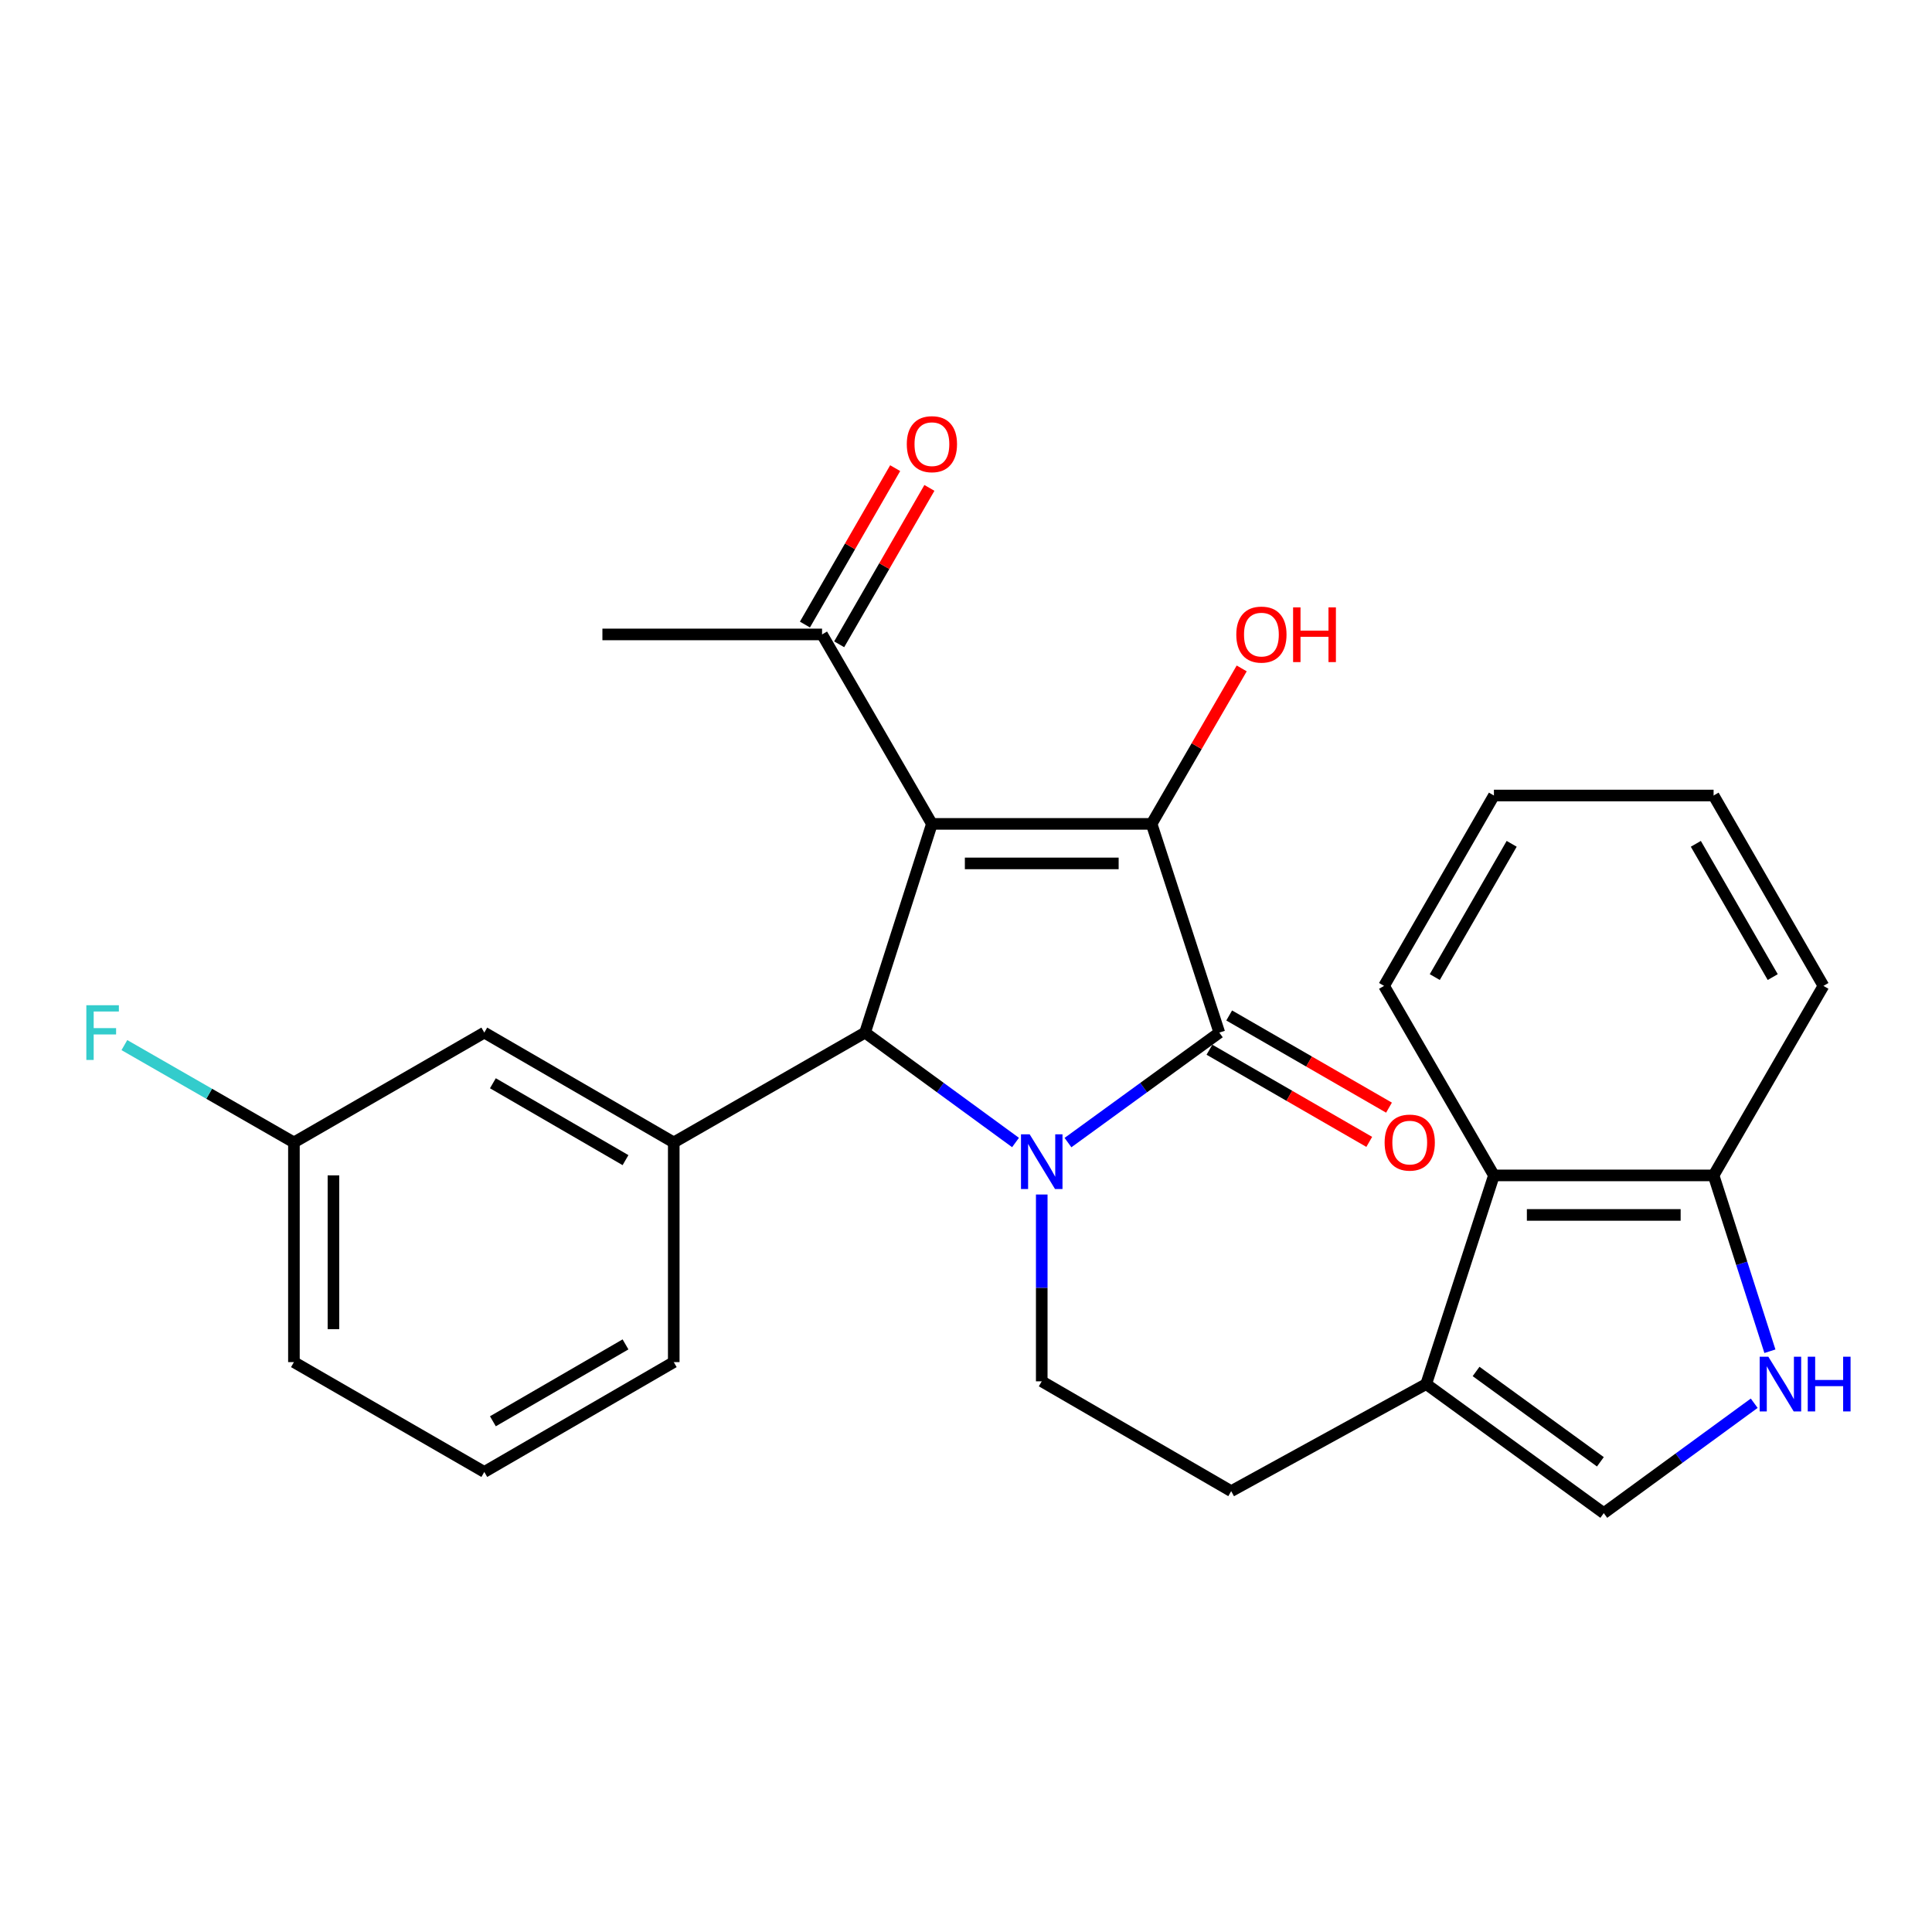 <?xml version='1.0' encoding='iso-8859-1'?>
<svg version='1.1' baseProfile='full'
              xmlns='http://www.w3.org/2000/svg'
                      xmlns:rdkit='http://www.rdkit.org/xml'
                      xmlns:xlink='http://www.w3.org/1999/xlink'
                  xml:space='preserve'
width='1000px' height='1000px' viewBox='0 0 1000 1000'>
<!-- END OF HEADER -->
<rect style='opacity:1.0;fill:#FFFFFF;stroke:none' width='1000' height='1000' x='0' y='0'> </rect>
<path class='bond-1' d='M 482.355,426.44 L 596.066,426.44' style='fill:none;fill-rule:evenodd;stroke:#000000;stroke-width:6px;stroke-linecap:butt;stroke-linejoin:miter;stroke-opacity:1' />
<path class='bond-1' d='M 499.412,446.898 L 579.009,446.898' style='fill:none;fill-rule:evenodd;stroke:#000000;stroke-width:6px;stroke-linecap:butt;stroke-linejoin:miter;stroke-opacity:1' />
<path class='bond-3' d='M 482.355,426.44 L 447.759,534.468' style='fill:none;fill-rule:evenodd;stroke:#000000;stroke-width:6px;stroke-linecap:butt;stroke-linejoin:miter;stroke-opacity:1' />
<path class='bond-9' d='M 482.355,426.44 L 425.495,328.38' style='fill:none;fill-rule:evenodd;stroke:#000000;stroke-width:6px;stroke-linecap:butt;stroke-linejoin:miter;stroke-opacity:1' />
<path class='bond-0' d='M 525.634,591.359 L 486.696,562.913' style='fill:none;fill-rule:evenodd;stroke:#0000FF;stroke-width:6px;stroke-linecap:butt;stroke-linejoin:miter;stroke-opacity:1' />
<path class='bond-0' d='M 486.696,562.913 L 447.759,534.468' style='fill:none;fill-rule:evenodd;stroke:#000000;stroke-width:6px;stroke-linecap:butt;stroke-linejoin:miter;stroke-opacity:1' />
<path class='bond-7' d='M 539.205,618.276 L 539.205,666.624' style='fill:none;fill-rule:evenodd;stroke:#0000FF;stroke-width:6px;stroke-linecap:butt;stroke-linejoin:miter;stroke-opacity:1' />
<path class='bond-7' d='M 539.205,666.624 L 539.205,714.972' style='fill:none;fill-rule:evenodd;stroke:#000000;stroke-width:6px;stroke-linecap:butt;stroke-linejoin:miter;stroke-opacity:1' />
<path class='bond-27' d='M 552.786,591.402 L 591.951,562.935' style='fill:none;fill-rule:evenodd;stroke:#0000FF;stroke-width:6px;stroke-linecap:butt;stroke-linejoin:miter;stroke-opacity:1' />
<path class='bond-27' d='M 591.951,562.935 L 631.117,534.468' style='fill:none;fill-rule:evenodd;stroke:#000000;stroke-width:6px;stroke-linecap:butt;stroke-linejoin:miter;stroke-opacity:1' />
<path class='bond-2' d='M 596.066,426.44 L 631.117,534.468' style='fill:none;fill-rule:evenodd;stroke:#000000;stroke-width:6px;stroke-linecap:butt;stroke-linejoin:miter;stroke-opacity:1' />
<path class='bond-15' d='M 596.066,426.44 L 619.386,386.207' style='fill:none;fill-rule:evenodd;stroke:#000000;stroke-width:6px;stroke-linecap:butt;stroke-linejoin:miter;stroke-opacity:1' />
<path class='bond-15' d='M 619.386,386.207 L 642.706,345.973' style='fill:none;fill-rule:evenodd;stroke:#FF0000;stroke-width:6px;stroke-linecap:butt;stroke-linejoin:miter;stroke-opacity:1' />
<path class='bond-12' d='M 626.006,543.328 L 667.364,567.183' style='fill:none;fill-rule:evenodd;stroke:#000000;stroke-width:6px;stroke-linecap:butt;stroke-linejoin:miter;stroke-opacity:1' />
<path class='bond-12' d='M 667.364,567.183 L 708.722,591.039' style='fill:none;fill-rule:evenodd;stroke:#FF0000;stroke-width:6px;stroke-linecap:butt;stroke-linejoin:miter;stroke-opacity:1' />
<path class='bond-12' d='M 636.227,525.607 L 677.585,549.462' style='fill:none;fill-rule:evenodd;stroke:#000000;stroke-width:6px;stroke-linecap:butt;stroke-linejoin:miter;stroke-opacity:1' />
<path class='bond-12' d='M 677.585,549.462 L 718.943,573.317' style='fill:none;fill-rule:evenodd;stroke:#FF0000;stroke-width:6px;stroke-linecap:butt;stroke-linejoin:miter;stroke-opacity:1' />
<path class='bond-4' d='M 447.759,534.468 L 348.733,591.317' style='fill:none;fill-rule:evenodd;stroke:#000000;stroke-width:6px;stroke-linecap:butt;stroke-linejoin:miter;stroke-opacity:1' />
<path class='bond-13' d='M 348.733,591.317 L 250.673,534.468' style='fill:none;fill-rule:evenodd;stroke:#000000;stroke-width:6px;stroke-linecap:butt;stroke-linejoin:miter;stroke-opacity:1' />
<path class='bond-13' d='M 323.763,600.488 L 255.121,560.694' style='fill:none;fill-rule:evenodd;stroke:#000000;stroke-width:6px;stroke-linecap:butt;stroke-linejoin:miter;stroke-opacity:1' />
<path class='bond-19' d='M 348.733,591.317 L 348.733,705.027' style='fill:none;fill-rule:evenodd;stroke:#000000;stroke-width:6px;stroke-linecap:butt;stroke-linejoin:miter;stroke-opacity:1' />
<path class='bond-5' d='M 907.976,726.308 L 869.044,754.753' style='fill:none;fill-rule:evenodd;stroke:#0000FF;stroke-width:6px;stroke-linecap:butt;stroke-linejoin:miter;stroke-opacity:1' />
<path class='bond-5' d='M 869.044,754.753 L 830.112,783.198' style='fill:none;fill-rule:evenodd;stroke:#000000;stroke-width:6px;stroke-linecap:butt;stroke-linejoin:miter;stroke-opacity:1' />
<path class='bond-29' d='M 916.103,699.398 L 901.527,653.893' style='fill:none;fill-rule:evenodd;stroke:#0000FF;stroke-width:6px;stroke-linecap:butt;stroke-linejoin:miter;stroke-opacity:1' />
<path class='bond-29' d='M 901.527,653.893 L 886.951,608.388' style='fill:none;fill-rule:evenodd;stroke:#000000;stroke-width:6px;stroke-linecap:butt;stroke-linejoin:miter;stroke-opacity:1' />
<path class='bond-6' d='M 738.201,716.393 L 637.265,771.822' style='fill:none;fill-rule:evenodd;stroke:#000000;stroke-width:6px;stroke-linecap:butt;stroke-linejoin:miter;stroke-opacity:1' />
<path class='bond-8' d='M 738.201,716.393 L 830.112,783.198' style='fill:none;fill-rule:evenodd;stroke:#000000;stroke-width:6px;stroke-linecap:butt;stroke-linejoin:miter;stroke-opacity:1' />
<path class='bond-8' d='M 764.016,709.865 L 828.354,756.629' style='fill:none;fill-rule:evenodd;stroke:#000000;stroke-width:6px;stroke-linecap:butt;stroke-linejoin:miter;stroke-opacity:1' />
<path class='bond-10' d='M 738.201,716.393 L 773.252,608.388' style='fill:none;fill-rule:evenodd;stroke:#000000;stroke-width:6px;stroke-linecap:butt;stroke-linejoin:miter;stroke-opacity:1' />
<path class='bond-14' d='M 539.205,714.972 L 637.265,771.822' style='fill:none;fill-rule:evenodd;stroke:#000000;stroke-width:6px;stroke-linecap:butt;stroke-linejoin:miter;stroke-opacity:1' />
<path class='bond-16' d='M 434.355,333.491 L 457.707,293.013' style='fill:none;fill-rule:evenodd;stroke:#000000;stroke-width:6px;stroke-linecap:butt;stroke-linejoin:miter;stroke-opacity:1' />
<path class='bond-16' d='M 457.707,293.013 L 481.059,252.536' style='fill:none;fill-rule:evenodd;stroke:#FF0000;stroke-width:6px;stroke-linecap:butt;stroke-linejoin:miter;stroke-opacity:1' />
<path class='bond-16' d='M 416.634,323.268 L 439.987,282.79' style='fill:none;fill-rule:evenodd;stroke:#000000;stroke-width:6px;stroke-linecap:butt;stroke-linejoin:miter;stroke-opacity:1' />
<path class='bond-16' d='M 439.987,282.79 L 463.339,242.312' style='fill:none;fill-rule:evenodd;stroke:#FF0000;stroke-width:6px;stroke-linecap:butt;stroke-linejoin:miter;stroke-opacity:1' />
<path class='bond-22' d='M 425.495,328.38 L 311.807,328.38' style='fill:none;fill-rule:evenodd;stroke:#000000;stroke-width:6px;stroke-linecap:butt;stroke-linejoin:miter;stroke-opacity:1' />
<path class='bond-11' d='M 773.252,608.388 L 886.951,608.388' style='fill:none;fill-rule:evenodd;stroke:#000000;stroke-width:6px;stroke-linecap:butt;stroke-linejoin:miter;stroke-opacity:1' />
<path class='bond-11' d='M 790.306,628.845 L 869.896,628.845' style='fill:none;fill-rule:evenodd;stroke:#000000;stroke-width:6px;stroke-linecap:butt;stroke-linejoin:miter;stroke-opacity:1' />
<path class='bond-21' d='M 773.252,608.388 L 716.391,510.294' style='fill:none;fill-rule:evenodd;stroke:#000000;stroke-width:6px;stroke-linecap:butt;stroke-linejoin:miter;stroke-opacity:1' />
<path class='bond-23' d='M 886.951,608.388 L 943.811,510.294' style='fill:none;fill-rule:evenodd;stroke:#000000;stroke-width:6px;stroke-linecap:butt;stroke-linejoin:miter;stroke-opacity:1' />
<path class='bond-17' d='M 250.673,534.468 L 152.135,591.317' style='fill:none;fill-rule:evenodd;stroke:#000000;stroke-width:6px;stroke-linecap:butt;stroke-linejoin:miter;stroke-opacity:1' />
<path class='bond-18' d='M 152.135,591.317 L 108.259,566.129' style='fill:none;fill-rule:evenodd;stroke:#000000;stroke-width:6px;stroke-linecap:butt;stroke-linejoin:miter;stroke-opacity:1' />
<path class='bond-18' d='M 108.259,566.129 L 64.383,540.94' style='fill:none;fill-rule:evenodd;stroke:#33CCCC;stroke-width:6px;stroke-linecap:butt;stroke-linejoin:miter;stroke-opacity:1' />
<path class='bond-28' d='M 152.135,591.317 L 152.135,705.027' style='fill:none;fill-rule:evenodd;stroke:#000000;stroke-width:6px;stroke-linecap:butt;stroke-linejoin:miter;stroke-opacity:1' />
<path class='bond-28' d='M 172.593,608.374 L 172.593,687.971' style='fill:none;fill-rule:evenodd;stroke:#000000;stroke-width:6px;stroke-linecap:butt;stroke-linejoin:miter;stroke-opacity:1' />
<path class='bond-20' d='M 348.733,705.027 L 250.673,761.877' style='fill:none;fill-rule:evenodd;stroke:#000000;stroke-width:6px;stroke-linecap:butt;stroke-linejoin:miter;stroke-opacity:1' />
<path class='bond-20' d='M 323.763,695.856 L 255.121,735.651' style='fill:none;fill-rule:evenodd;stroke:#000000;stroke-width:6px;stroke-linecap:butt;stroke-linejoin:miter;stroke-opacity:1' />
<path class='bond-24' d='M 250.673,761.877 L 152.135,705.027' style='fill:none;fill-rule:evenodd;stroke:#000000;stroke-width:6px;stroke-linecap:butt;stroke-linejoin:miter;stroke-opacity:1' />
<path class='bond-25' d='M 716.391,510.294 L 773.252,411.756' style='fill:none;fill-rule:evenodd;stroke:#000000;stroke-width:6px;stroke-linecap:butt;stroke-linejoin:miter;stroke-opacity:1' />
<path class='bond-25' d='M 742.639,505.738 L 782.442,436.761' style='fill:none;fill-rule:evenodd;stroke:#000000;stroke-width:6px;stroke-linecap:butt;stroke-linejoin:miter;stroke-opacity:1' />
<path class='bond-30' d='M 943.811,510.294 L 886.951,411.756' style='fill:none;fill-rule:evenodd;stroke:#000000;stroke-width:6px;stroke-linecap:butt;stroke-linejoin:miter;stroke-opacity:1' />
<path class='bond-30' d='M 917.563,505.738 L 877.761,436.761' style='fill:none;fill-rule:evenodd;stroke:#000000;stroke-width:6px;stroke-linecap:butt;stroke-linejoin:miter;stroke-opacity:1' />
<path class='bond-26' d='M 773.252,411.756 L 886.951,411.756' style='fill:none;fill-rule:evenodd;stroke:#000000;stroke-width:6px;stroke-linecap:butt;stroke-linejoin:miter;stroke-opacity:1' />
<path  class='atom-1' d='M 532.945 587.113
L 542.225 602.113
Q 543.145 603.593, 544.625 606.273
Q 546.105 608.953, 546.185 609.113
L 546.185 587.113
L 549.945 587.113
L 549.945 615.433
L 546.065 615.433
L 536.105 599.033
Q 534.945 597.113, 533.705 594.913
Q 532.505 592.713, 532.145 592.033
L 532.145 615.433
L 528.465 615.433
L 528.465 587.113
L 532.945 587.113
' fill='#0000FF'/>
<path  class='atom-6' d='M 915.287 702.233
L 924.567 717.233
Q 925.487 718.713, 926.967 721.393
Q 928.447 724.073, 928.527 724.233
L 928.527 702.233
L 932.287 702.233
L 932.287 730.553
L 928.407 730.553
L 918.447 714.153
Q 917.287 712.233, 916.047 710.033
Q 914.847 707.833, 914.487 707.153
L 914.487 730.553
L 910.807 730.553
L 910.807 702.233
L 915.287 702.233
' fill='#0000FF'/>
<path  class='atom-6' d='M 935.687 702.233
L 939.527 702.233
L 939.527 714.273
L 954.007 714.273
L 954.007 702.233
L 957.847 702.233
L 957.847 730.553
L 954.007 730.553
L 954.007 717.473
L 939.527 717.473
L 939.527 730.553
L 935.687 730.553
L 935.687 702.233
' fill='#0000FF'/>
<path  class='atom-13' d='M 716.677 591.397
Q 716.677 584.597, 720.037 580.797
Q 723.397 576.997, 729.677 576.997
Q 735.957 576.997, 739.317 580.797
Q 742.677 584.597, 742.677 591.397
Q 742.677 598.277, 739.277 602.197
Q 735.877 606.077, 729.677 606.077
Q 723.437 606.077, 720.037 602.197
Q 716.677 598.317, 716.677 591.397
M 729.677 602.877
Q 733.997 602.877, 736.317 599.997
Q 738.677 597.077, 738.677 591.397
Q 738.677 585.837, 736.317 583.037
Q 733.997 580.197, 729.677 580.197
Q 725.357 580.197, 722.997 582.997
Q 720.677 585.797, 720.677 591.397
Q 720.677 597.117, 722.997 599.997
Q 725.357 602.877, 729.677 602.877
' fill='#FF0000'/>
<path  class='atom-16' d='M 639.904 328.46
Q 639.904 321.66, 643.264 317.86
Q 646.624 314.06, 652.904 314.06
Q 659.184 314.06, 662.544 317.86
Q 665.904 321.66, 665.904 328.46
Q 665.904 335.34, 662.504 339.26
Q 659.104 343.14, 652.904 343.14
Q 646.664 343.14, 643.264 339.26
Q 639.904 335.38, 639.904 328.46
M 652.904 339.94
Q 657.224 339.94, 659.544 337.06
Q 661.904 334.14, 661.904 328.46
Q 661.904 322.9, 659.544 320.1
Q 657.224 317.26, 652.904 317.26
Q 648.584 317.26, 646.224 320.06
Q 643.904 322.86, 643.904 328.46
Q 643.904 334.18, 646.224 337.06
Q 648.584 339.94, 652.904 339.94
' fill='#FF0000'/>
<path  class='atom-16' d='M 669.304 314.38
L 673.144 314.38
L 673.144 326.42
L 687.624 326.42
L 687.624 314.38
L 691.464 314.38
L 691.464 342.7
L 687.624 342.7
L 687.624 329.62
L 673.144 329.62
L 673.144 342.7
L 669.304 342.7
L 669.304 314.38
' fill='#FF0000'/>
<path  class='atom-17' d='M 469.355 229.899
Q 469.355 223.099, 472.715 219.299
Q 476.075 215.499, 482.355 215.499
Q 488.635 215.499, 491.995 219.299
Q 495.355 223.099, 495.355 229.899
Q 495.355 236.779, 491.955 240.699
Q 488.555 244.579, 482.355 244.579
Q 476.115 244.579, 472.715 240.699
Q 469.355 236.819, 469.355 229.899
M 482.355 241.379
Q 486.675 241.379, 488.995 238.499
Q 491.355 235.579, 491.355 229.899
Q 491.355 224.339, 488.995 221.539
Q 486.675 218.699, 482.355 218.699
Q 478.035 218.699, 475.675 221.499
Q 473.355 224.299, 473.355 229.899
Q 473.355 235.619, 475.675 238.499
Q 478.035 241.379, 482.355 241.379
' fill='#FF0000'/>
<path  class='atom-19' d='M 44.689 520.308
L 61.529 520.308
L 61.529 523.548
L 48.489 523.548
L 48.489 532.148
L 60.089 532.148
L 60.089 535.428
L 48.489 535.428
L 48.489 548.628
L 44.689 548.628
L 44.689 520.308
' fill='#33CCCC'/>
</svg>
